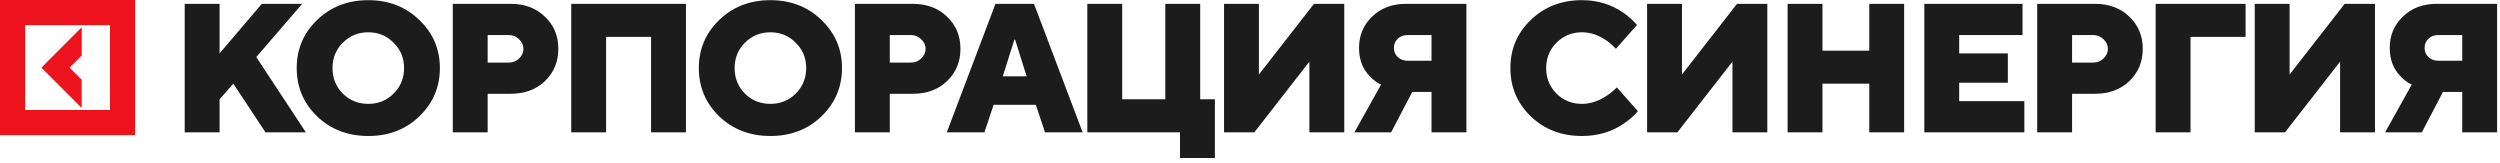 <svg width="444" height="29" viewBox="0 0 444 29" fill="none" xmlns="http://www.w3.org/2000/svg">
<path d="M14.507 14.156V19.168L7.349 12.011L14.518 4.832V9.855L12.362 12.011L14.507 14.156Z" fill="#ED131C"/>
<path fill-rule="evenodd" clip-rule="evenodd" d="M0 24V0H24V24H0ZM4.465 4.466V19.535H19.534V4.466H4.465Z" fill="#ED131C"/>
<path d="M32.804 23.5V0.681H38.998V9.483L46.495 0.681H53.667L45.517 10.135L54.319 23.5H47.147L41.443 14.861L38.998 17.632V23.5H32.804ZM60.877 7.592C59.66 8.809 59.052 10.309 59.052 12.091C59.052 13.873 59.66 15.383 60.877 16.622C62.116 17.839 63.627 18.447 65.409 18.447C67.191 18.447 68.69 17.839 69.907 16.622C71.146 15.383 71.765 13.873 71.765 12.091C71.765 10.309 71.146 8.809 69.907 7.592C68.69 6.353 67.191 5.734 65.409 5.734C63.627 5.734 62.116 6.353 60.877 7.592ZM56.314 20.664C53.901 18.317 52.695 15.459 52.695 12.091C52.695 8.722 53.901 5.875 56.314 3.55C58.748 1.203 61.779 0.029 65.409 0.029C69.038 0.029 72.058 1.203 74.471 3.55C76.905 5.875 78.122 8.722 78.122 12.091C78.122 15.459 76.905 18.317 74.471 20.664C72.058 22.989 69.038 24.152 65.409 24.152C61.779 24.152 58.748 22.989 56.314 20.664ZM80.415 23.5V0.681H90.683C93.183 0.681 95.215 1.442 96.779 2.963C98.366 4.463 99.159 6.364 99.159 8.668C99.159 10.972 98.366 12.884 96.779 14.405C95.215 15.905 93.183 16.654 90.683 16.654H86.609V23.5H80.415ZM86.609 11.113H90.357C91.075 11.113 91.683 10.874 92.183 10.396C92.704 9.896 92.965 9.32 92.965 8.668C92.965 8.016 92.704 7.451 92.183 6.973C91.683 6.473 91.075 6.223 90.357 6.223H86.609V11.113ZM101.451 23.5V0.681H121.825V23.5H115.631V6.549H107.644V23.5H101.451ZM132.294 7.592C131.077 8.809 130.468 10.309 130.468 12.091C130.468 13.873 131.077 15.383 132.294 16.622C133.532 17.839 135.043 18.447 136.825 18.447C138.607 18.447 140.106 17.839 141.323 16.622C142.562 15.383 143.181 13.873 143.181 12.091C143.181 10.309 142.562 8.809 141.323 7.592C140.106 6.353 138.607 5.734 136.825 5.734C135.043 5.734 133.532 6.353 132.294 7.592ZM127.73 20.664C125.318 18.317 124.112 15.459 124.112 12.091C124.112 8.722 125.318 5.875 127.73 3.55C130.164 1.203 133.195 0.029 136.825 0.029C140.454 0.029 143.475 1.203 145.887 3.55C148.321 5.875 149.538 8.722 149.538 12.091C149.538 15.459 148.321 18.317 145.887 20.664C143.475 22.989 140.454 24.152 136.825 24.152C133.195 24.152 130.164 22.989 127.73 20.664ZM151.831 23.5V0.681H162.1C164.599 0.681 166.631 1.442 168.195 2.963C169.782 4.463 170.575 6.364 170.575 8.668C170.575 10.972 169.782 12.884 168.195 14.405C166.631 15.905 164.599 16.654 162.1 16.654H158.025V23.5H151.831ZM158.025 11.113H161.774C162.491 11.113 163.099 10.874 163.599 10.396C164.121 9.896 164.381 9.32 164.381 8.668C164.381 8.016 164.121 7.451 163.599 6.973C163.099 6.473 162.491 6.223 161.774 6.223H158.025V11.113ZM178.097 13.558H182.334L180.281 7.038H180.15L178.097 13.558ZM168.154 23.5L176.793 0.681H183.638L192.277 23.5H185.594L183.964 18.61H176.467L174.837 23.5H168.154ZM193.107 23.5V0.681H199.301V17.632H206.961V0.681H213.155V17.632H215.763V28.064H209.569V23.5H193.107ZM217.39 23.5V0.681H223.584V13.232L233.363 0.681H238.742V23.5H232.548V10.95L222.769 23.5H217.39ZM240.549 23.5L245.275 15.024C244.536 14.677 243.884 14.199 243.319 13.59C242.015 12.286 241.363 10.591 241.363 8.505C241.363 6.288 242.146 4.43 243.711 2.931C245.275 1.431 247.264 0.681 249.676 0.681H260.433V23.5H254.24V16.328H250.817L247.068 23.5H240.549ZM250.002 10.787H254.24V6.223H250.002C249.285 6.223 248.698 6.44 248.242 6.875C247.785 7.31 247.557 7.853 247.557 8.505C247.557 9.157 247.785 9.7 248.242 10.135C248.698 10.569 249.285 10.787 250.002 10.787ZM287.15 15.514L290.898 19.751C290.159 20.599 289.312 21.338 288.356 21.968C286.226 23.424 283.759 24.152 280.956 24.152C277.327 24.152 274.295 22.989 271.861 20.664C269.449 18.317 268.243 15.459 268.243 12.091C268.243 8.722 269.449 5.875 271.861 3.55C274.295 1.203 277.327 0.029 280.956 0.029C283.694 0.029 286.139 0.768 288.29 2.246C289.247 2.92 290.062 3.648 290.735 4.43L286.987 8.668C286.487 8.125 285.933 7.636 285.324 7.201C283.911 6.223 282.455 5.734 280.956 5.734C279.174 5.734 277.664 6.353 276.425 7.592C275.208 8.809 274.599 10.309 274.599 12.091C274.599 13.873 275.208 15.383 276.425 16.622C277.664 17.839 279.174 18.447 280.956 18.447C282.434 18.447 283.911 17.958 285.389 16.98C286.041 16.546 286.628 16.057 287.15 15.514ZM292.524 23.5V0.681H298.718V13.232L308.497 0.681H313.876V23.5H307.682V10.95L297.903 23.5H292.524ZM317.476 23.5V0.681H323.669V8.994H331.982V0.681H338.175V23.5H331.982V14.861H323.669V23.5H317.476ZM341.759 23.5V0.681H359.199V6.223H347.952V9.483H356.591V14.699H347.952V17.958H359.525V23.5H341.759ZM361.808 23.5V0.681H372.076C374.575 0.681 376.607 1.442 378.172 2.963C379.758 4.463 380.552 6.364 380.552 8.668C380.552 10.972 379.758 12.884 378.172 14.405C376.607 15.905 374.575 16.654 372.076 16.654H368.001V23.5H361.808ZM368.001 11.113H371.75C372.467 11.113 373.076 10.874 373.576 10.396C374.097 9.896 374.358 9.32 374.358 8.668C374.358 8.016 374.097 7.451 373.576 6.973C373.076 6.473 372.467 6.223 371.75 6.223H368.001V11.113ZM382.844 23.5V0.681H398.817V6.549H389.037V23.5H382.844ZM400.441 23.5V0.681H406.635V13.232L416.414 0.681H421.793V23.5H415.599V10.95L405.82 23.5H400.441ZM423.6 23.5L428.327 15.024C427.588 14.677 426.936 14.199 426.371 13.59C425.067 12.286 424.415 10.591 424.415 8.505C424.415 6.288 425.197 4.43 426.762 2.931C428.327 1.431 430.315 0.681 432.727 0.681H443.485V23.5H437.291V16.328H433.868L430.119 23.5H423.6ZM433.053 10.787H437.291V6.223H433.053C432.336 6.223 431.749 6.44 431.293 6.875C430.837 7.31 430.608 7.853 430.608 8.505C430.608 9.157 430.837 9.7 431.293 10.135C431.749 10.569 432.336 10.787 433.053 10.787Z" fill="#1C1C1C"/>
</svg>
